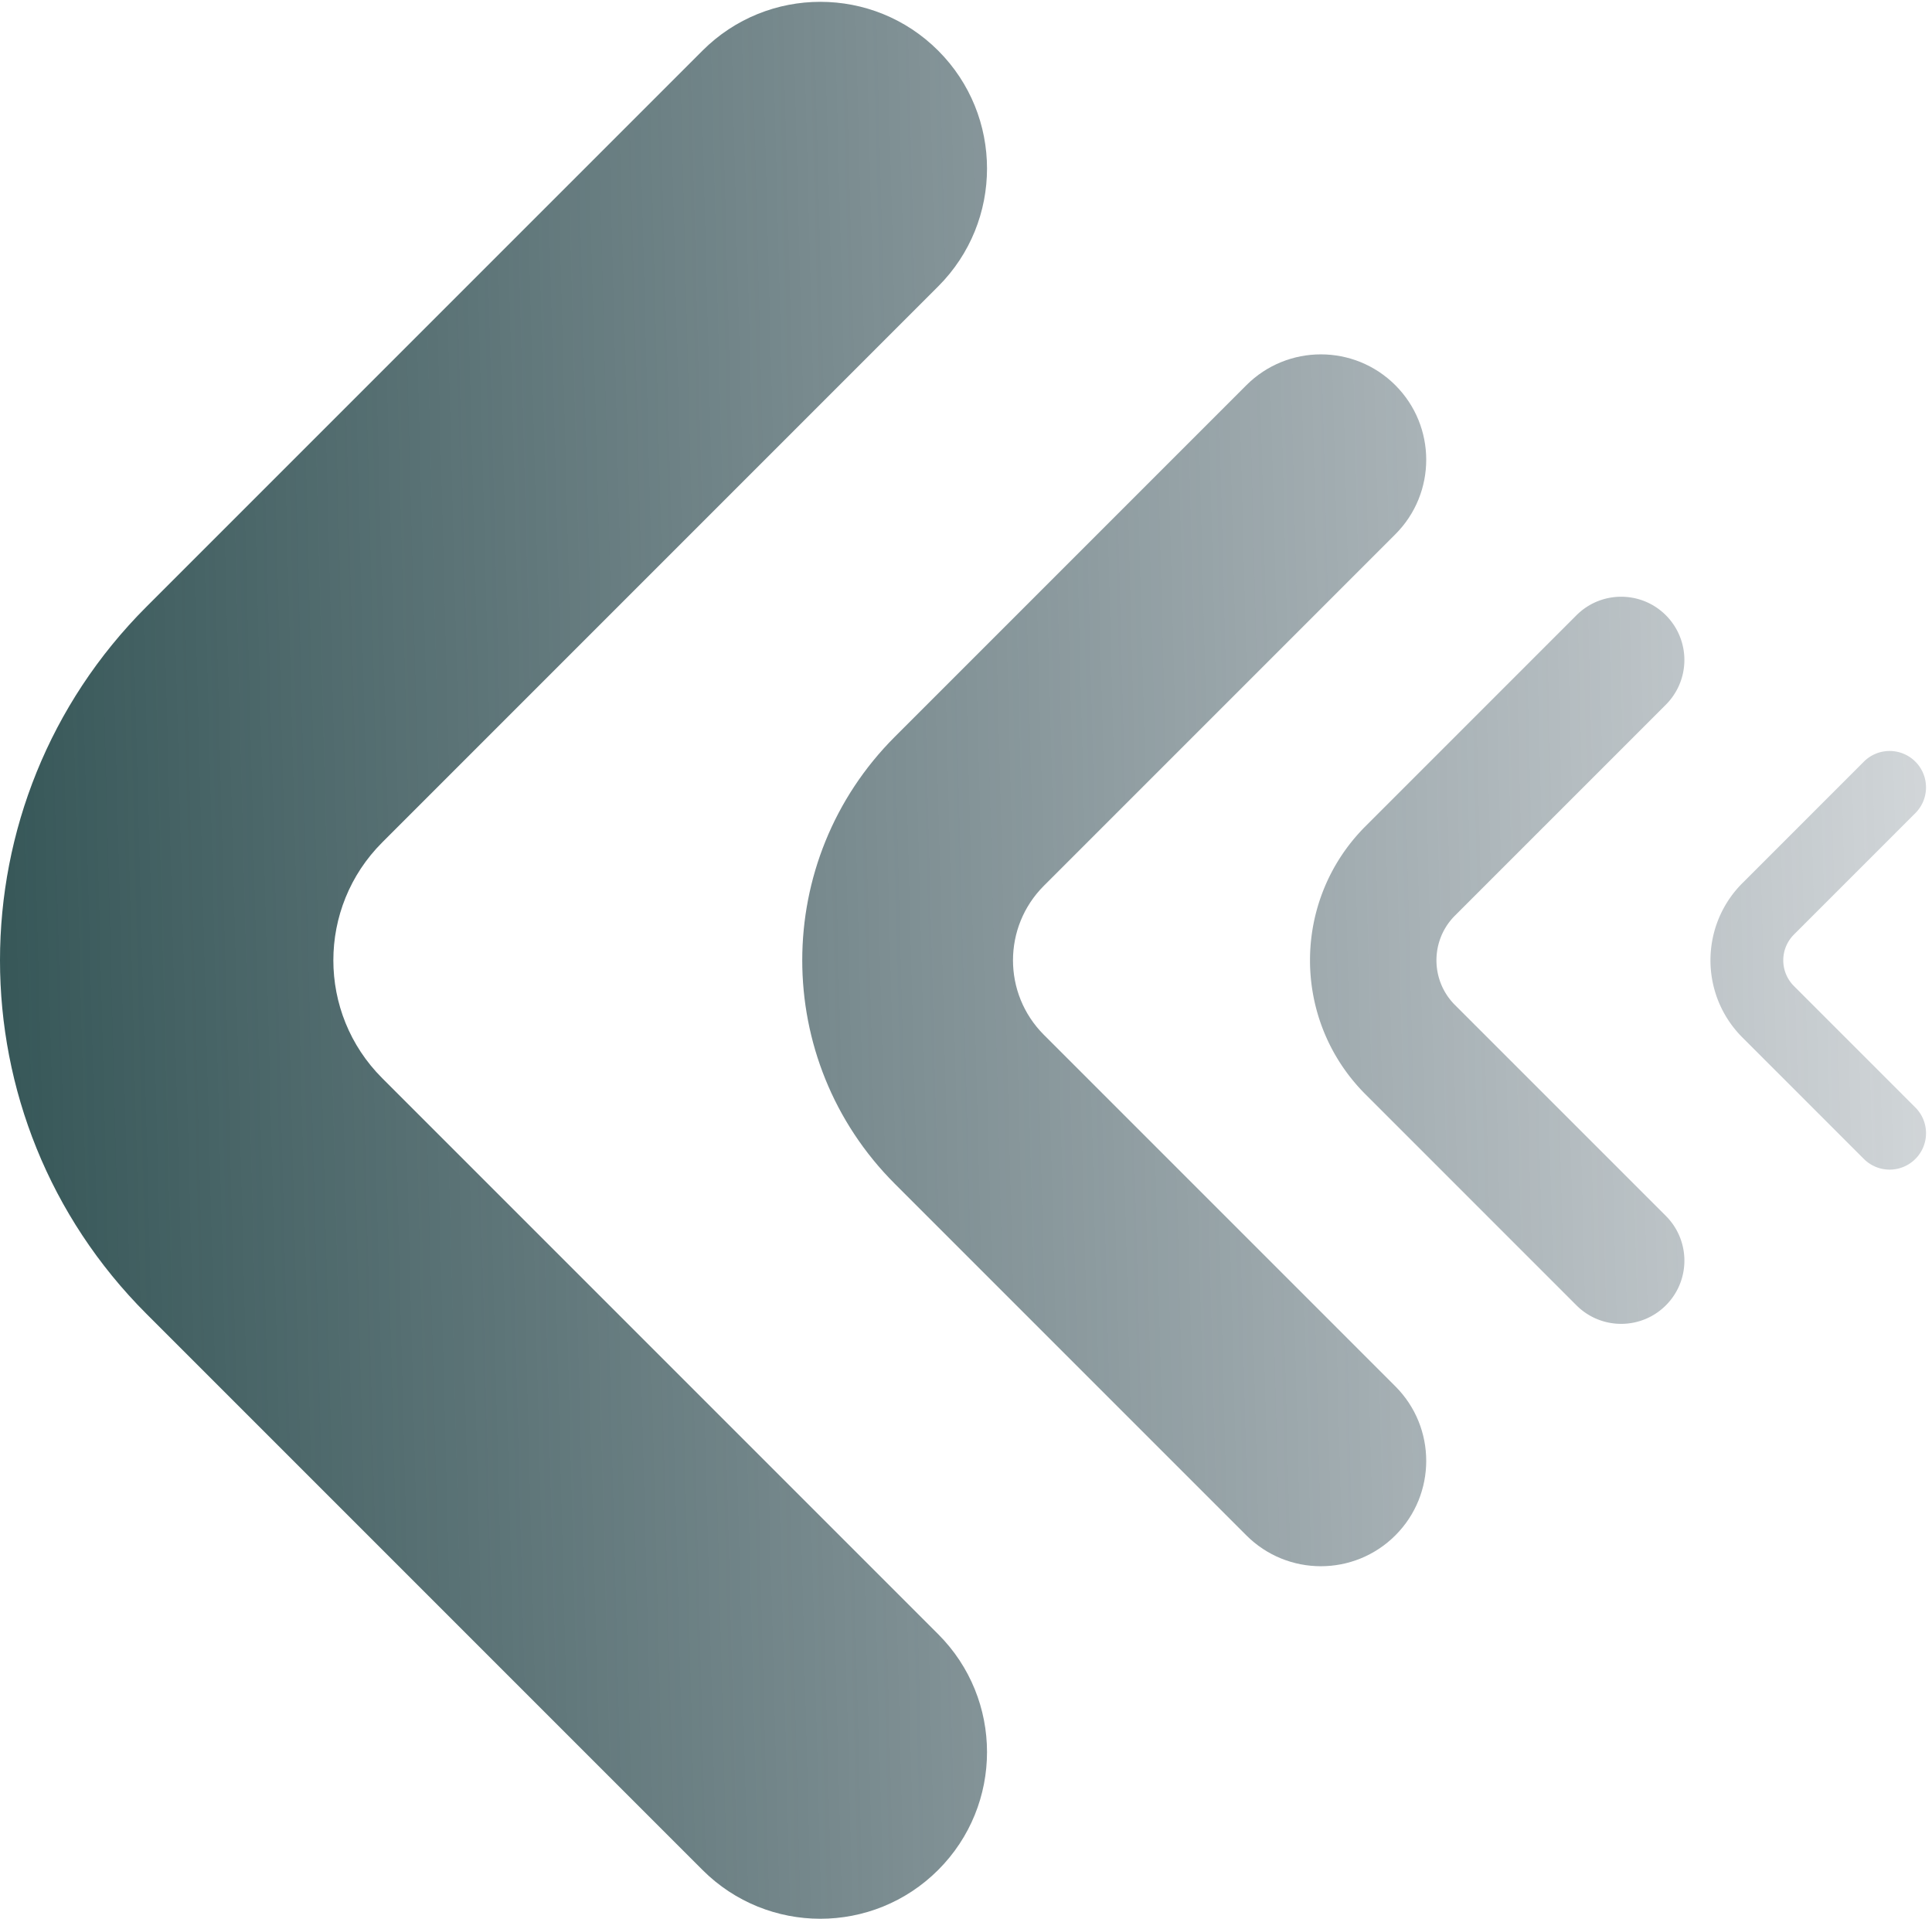 <svg width="289" height="287" fill="none" xmlns="http://www.w3.org/2000/svg"><path fill-rule="evenodd" clip-rule="evenodd" d="M286.511 113.922a5.445 5.445 0 010 7.701l-18.163 18.163a5.444 5.444 0 00-.002 7.7l10.95 10.949c.149.15.007.008.007.008l7.208 7.208a5.443 5.443 0 010 7.7 5.443 5.443 0 01-7.7 0l-18.165-18.165c-6.381-6.38-6.377-16.722.001-23.1l18.164-18.164a5.445 5.445 0 017.7 0z" fill="url(#paint0_linear_587nativecodedec)"/><path fill-rule="evenodd" clip-rule="evenodd" d="M249.191 92.028a9.457 9.457 0 010 13.374l-31.548 31.547c-3.695 3.695-3.694 9.681-.002 13.373l31.55 31.549c3.693 3.694 3.693 9.682 0 13.375-3.694 3.693-9.682 3.693-13.375 0l-31.55-31.55c-11.081-11.081-11.075-29.043.003-40.121l31.547-31.547c3.693-3.694 9.681-3.694 13.375 0z" fill="url(#paint1_linear_587nativecodedec)"/><path fill-rule="evenodd" clip-rule="evenodd" d="M208.727 57.621c6.155 6.156 6.155 16.136 0 22.291l-52.579 52.579c-6.158 6.158-6.157 16.134-.004 22.287l52.583 52.583c6.155 6.156 6.155 16.136 0 22.291-6.155 6.156-16.135 6.156-22.291 0l-52.583-52.583c-18.469-18.469-18.46-48.405.004-66.869l52.579-52.579c6.156-6.155 16.136-6.155 22.291 0z" fill="url(#paint2_linear_587nativecodedec)"/><path fill-rule="evenodd" clip-rule="evenodd" d="M140.342 7.576c9.737 9.737 9.737 25.523 0 35.26l-83.17 83.171c-9.742 9.741-9.74 25.521-.007 35.253l83.177 83.177c9.737 9.737 9.737 25.524 0 35.26-9.737 9.737-25.524 9.737-35.26 0L21.905 196.52c-29.215-29.214-29.2-76.567.006-105.774l83.171-83.17c9.736-9.737 25.523-9.737 35.26 0z" fill="url(#paint3_linear_587nativecodedec)"/><defs><linearGradient id="paint0_linear_587nativecodedec" x1="-24.986" y1="128.663" x2="371.144" y2="118.453" gradientUnits="userSpaceOnUse"><stop stop-color="#2A4E4E"/><stop offset="1" stop-color="#233445" stop-opacity="0"/></linearGradient><linearGradient id="paint1_linear_587nativecodedec" x1="-24.986" y1="128.663" x2="371.144" y2="118.453" gradientUnits="userSpaceOnUse"><stop stop-color="#2A4E4E"/><stop offset="1" stop-color="#233445" stop-opacity="0"/></linearGradient><linearGradient id="paint2_linear_587nativecodedec" x1="-24.986" y1="128.663" x2="371.144" y2="118.453" gradientUnits="userSpaceOnUse"><stop stop-color="#2A4E4E"/><stop offset="1" stop-color="#233445" stop-opacity="0"/></linearGradient><linearGradient id="paint3_linear_587nativecodedec" x1="-24.986" y1="128.663" x2="371.144" y2="118.453" gradientUnits="userSpaceOnUse"><stop stop-color="#2A4E4E"/><stop offset="1" stop-color="#233445" stop-opacity="0"/></linearGradient></defs></svg>